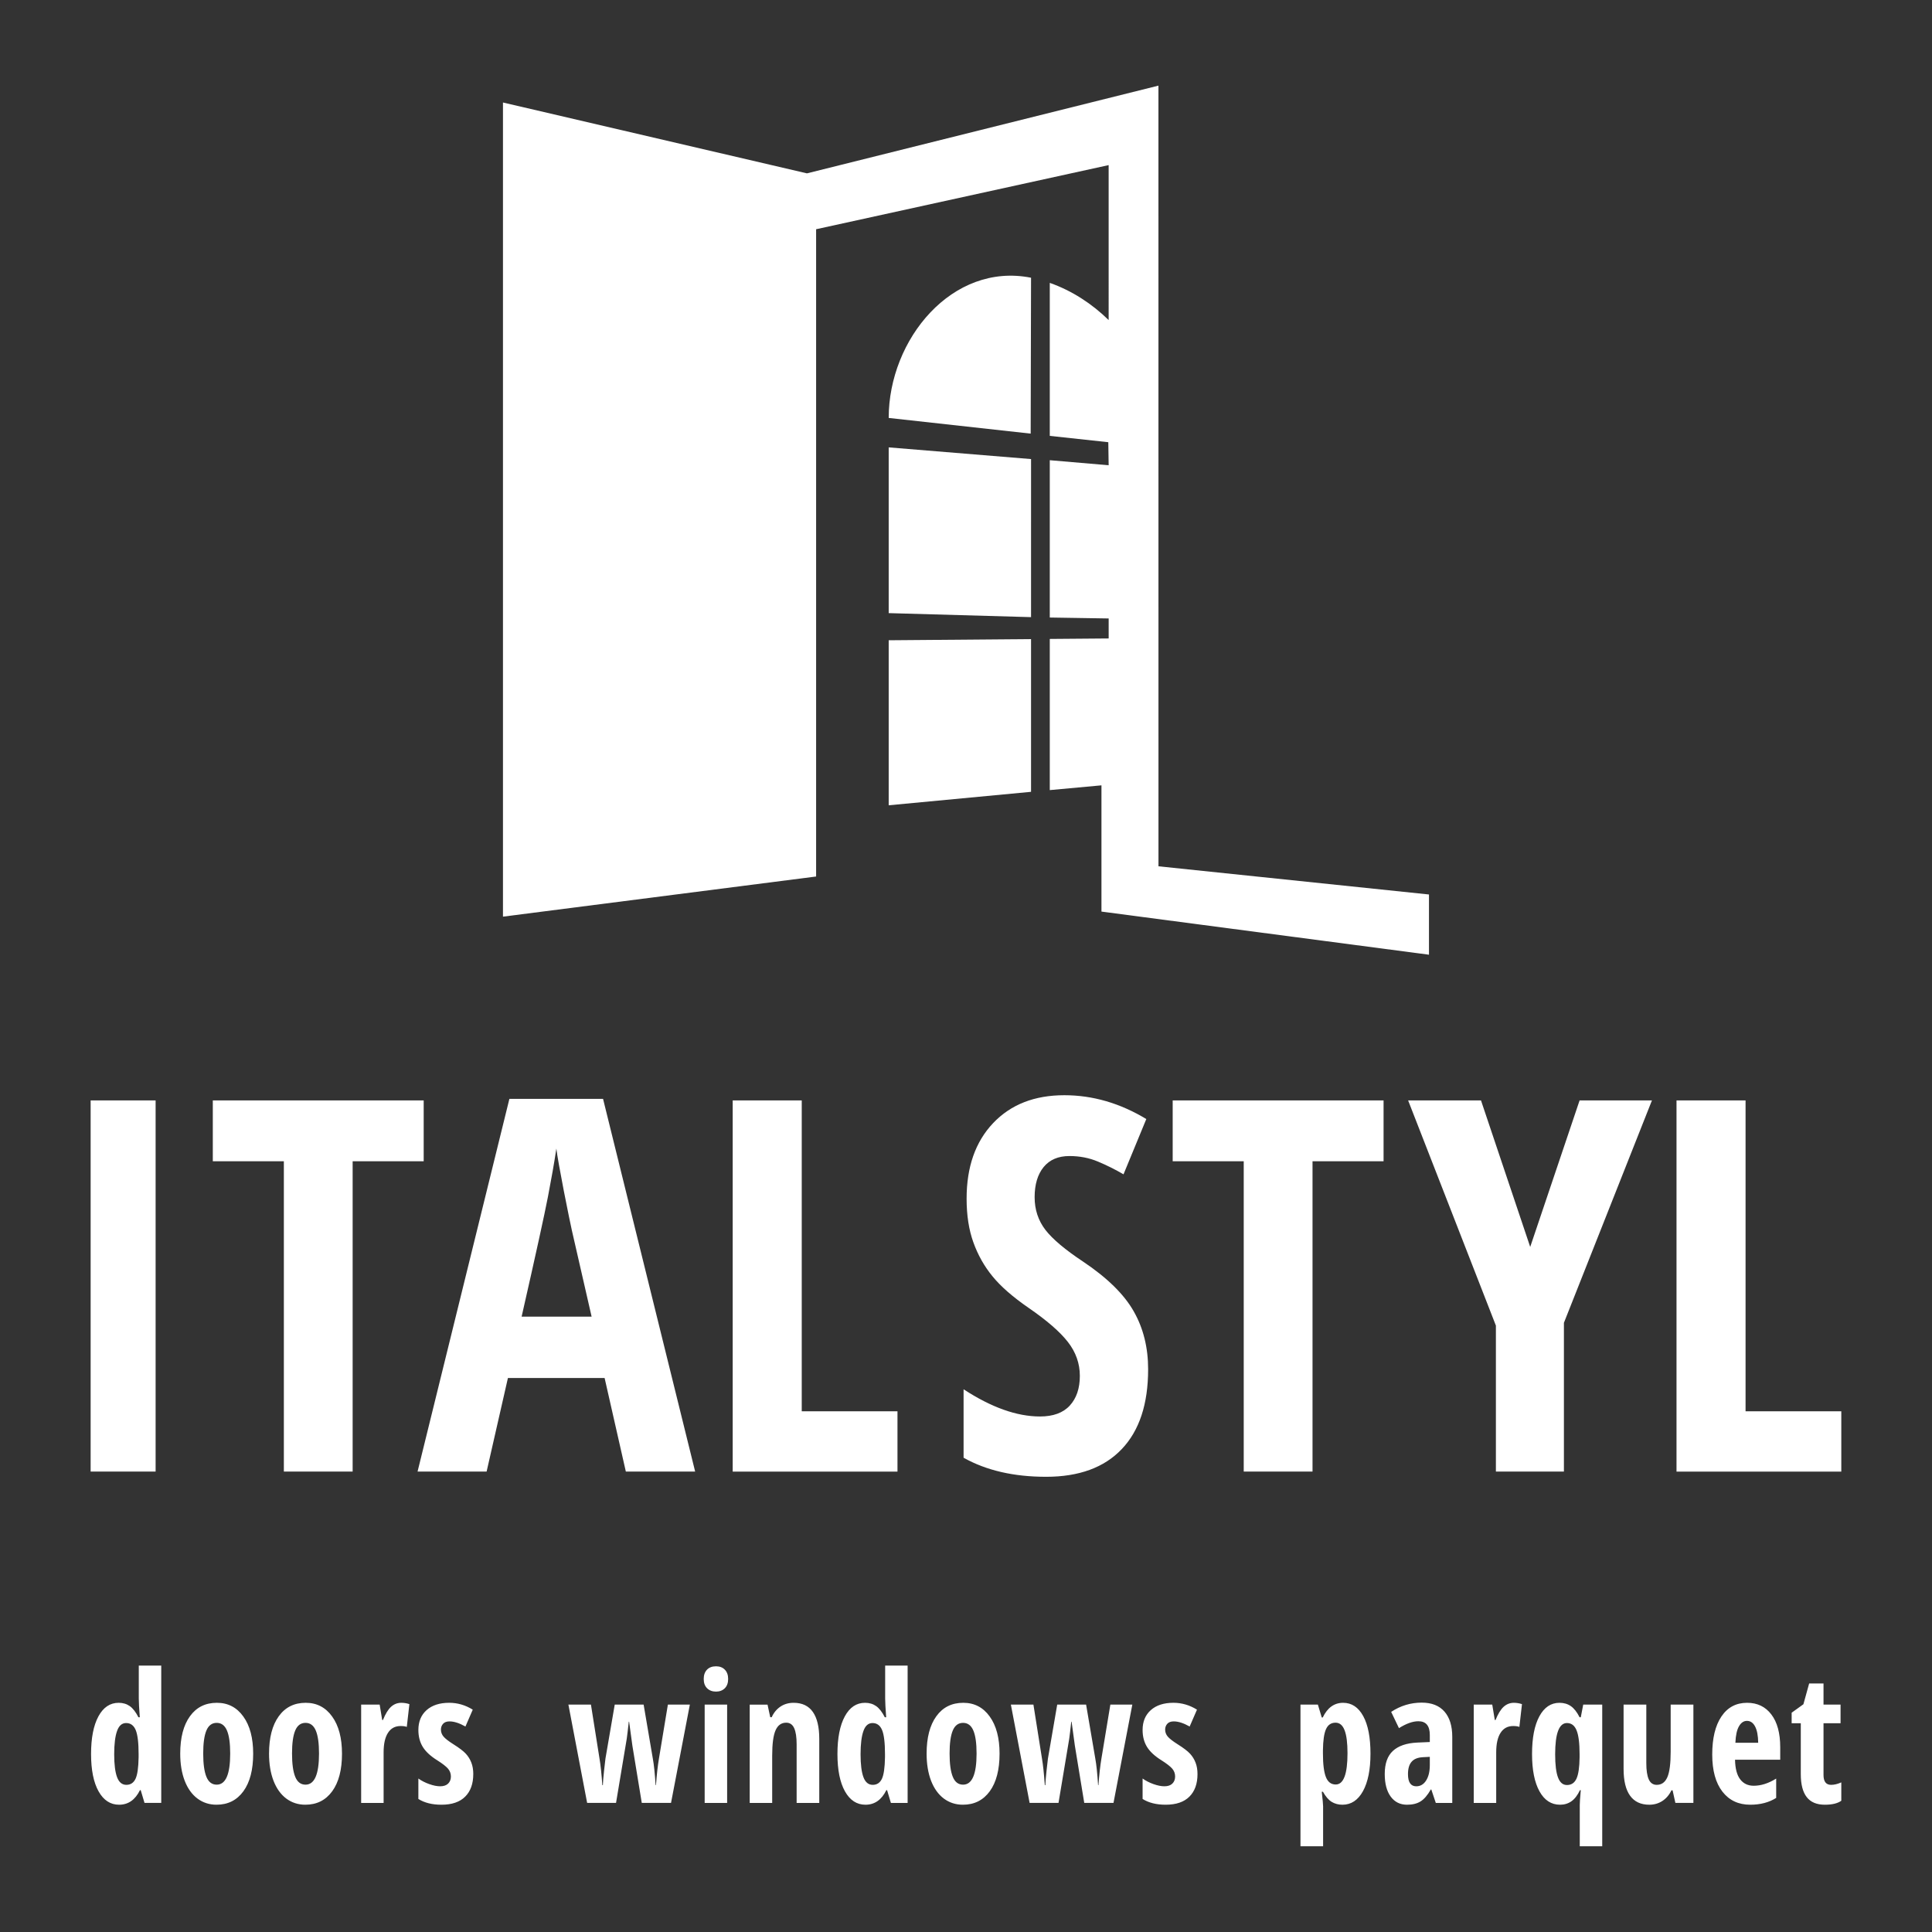<?xml version="1.0" encoding="UTF-8" standalone="no"?> <svg xmlns:dc="http://purl.org/dc/elements/1.1/" xmlns:cc="http://creativecommons.org/ns#" xmlns:rdf="http://www.w3.org/1999/02/22-rdf-syntax-ns#" xmlns:svg="http://www.w3.org/2000/svg" xmlns="http://www.w3.org/2000/svg" xmlns:sodipodi="http://sodipodi.sourceforge.net/DTD/sodipodi-0.dtd" xmlns:inkscape="http://www.inkscape.org/namespaces/inkscape" width="120" height="120" viewBox="0 0 120 120" id="svg2" version="1.1" inkscape:version="0.91 r13725" sodipodi:docname="ItalStyl-2017-Logo-www-italstyl-en-A.svg"><rect x="0" y="0" width="120" height="120" fill="#333333" stroke="none"/><defs id="defs3"><pattern y="0" x="0" height="6" width="6" patternUnits="userSpaceOnUse" id="EMFhbasepattern"></pattern><pattern y="0" x="0" height="6" width="6" patternUnits="userSpaceOnUse" id="EMFhbasepattern-1"></pattern></defs><g inkscape:label="Layer 1" inkscape:groupmode="layer" id="layer1" transform="translate(-300.821,-433.909)"><g transform="matrix(0.282,0,0,0.282,242.134,409.973)" id="g3357"><g id="g3359"><path d="m 403.849,183.417 31.356,2.576 -0.003,34.814 -31.353,-0.884 0,-36.507 z m 31.271,-3.03 -31.271,-3.454 c 0,-17.334 14.021,-34.33 31.353,-30.882 l -0.081,34.336 z m 17.174,-59.141 -64.431,14.124 0,142.565 -68.973,8.841 0,-179.32 66.956,15.606 77.414,-19.321 0.008,171.945 59.58,6.208 0,13.266 -72.138,-9.499 0,-27.806 -11.382,1.047 0,-33.295 12.97,-0.105 0,-4.403 -12.97,-0.206 0,-34.651 12.968,1.113 -0.08,-5.077 -12.888,-1.394 0,-33.7 c 4.875,1.714 9.279,4.585 12.967,8.19 l -0.001,-34.129 z m -17.093,104.397 0,33.639 -31.353,2.966 0,-36.347 31.353,-0.258 z" style="fill:#ffffff;fill-rule:evenodd" id="path3361" inkscape:connector-curvature="0"></path><path d="m 577.369,409.004 0,-81.752 15.209,0 0,68.471 21.087,0 0,13.282 -36.296,0 z m -32.224,-49.482 10.878,-32.27 15.934,0 -19.389,48.986 0,32.766 -14.981,0 0,-32.155 -19.331,-49.597 16.049,0 10.839,32.27 z m -47.945,49.482 -15.153,0 0,-68.356 -15.648,0 0,-13.397 46.448,0 0,13.397 -15.648,0 0,68.356 z m -36.21,-22.537 c 0,7.652 -1.928,13.51 -5.801,17.575 -3.855,4.065 -9.408,6.107 -16.678,6.107 -7.119,0 -13.168,-1.393 -18.168,-4.199 l 0,-15.076 c 6.107,3.989 11.717,5.992 16.831,5.992 2.901,0 5.096,-0.801 6.564,-2.405 1.47,-1.603 2.213,-3.778 2.213,-6.545 0,-2.71 -0.877,-5.21 -2.633,-7.462 -1.756,-2.252 -4.637,-4.751 -8.664,-7.518 -3.512,-2.424 -6.164,-4.752 -7.958,-6.965 -1.812,-2.215 -3.206,-4.694 -4.197,-7.462 -0.993,-2.747 -1.489,-5.953 -1.489,-9.617 0,-7.003 1.947,-12.538 5.84,-16.641 3.893,-4.103 9.121,-6.145 15.686,-6.145 6.26,0 12.271,1.756 18.053,5.248 l -5.019,12.175 c -1.794,-1.049 -3.664,-1.984 -5.629,-2.805 -1.946,-0.821 -4.045,-1.222 -6.278,-1.222 -2.461,0 -4.351,0.802 -5.687,2.424 -1.317,1.622 -1.984,3.836 -1.984,6.64 0,2.748 0.801,5.152 2.385,7.213 1.584,2.042 4.351,4.37 8.301,6.985 5.325,3.568 9.046,7.232 11.145,10.953 2.119,3.721 3.168,7.977 3.168,12.748 z m -91.502,22.537 0,-81.752 15.209,0 0,68.471 21.087,0 0,13.282 -36.296,0 z m -23.533,0 -4.676,-20.609 -21.297,0 -4.694,20.609 -15.209,0 20.228,-82.096 20.629,0 20.285,82.096 -15.266,0 z m -7.538,-34.121 -4.351,-19.007 c -0.267,-1.164 -0.859,-4.065 -1.774,-8.702 -0.897,-4.638 -1.45,-7.748 -1.642,-9.313 -0.477,3.206 -1.107,6.736 -1.85,10.591 -0.745,3.874 -2.672,12.671 -5.802,26.43 l 15.419,0 z m -52.634,34.121 -15.153,0 0,-68.356 -15.648,0 0,-13.397 46.448,0 0,13.397 -15.648,0 0,68.356 z m -57.711,0 0,-81.752 14.312,0 0,81.752 -14.312,0 z" style="fill:#ffffff;fill-rule:evenodd" id="path3363" inkscape:connector-curvature="0"></path></g><path d="m 234.339,482.378 c -1.911,0 -3.417,-0.982 -4.521,-2.952 -1.099,-1.97 -1.651,-4.71 -1.651,-8.226 0,-3.522 0.54,-6.282 1.619,-8.279 1.079,-1.997 2.566,-2.992 4.465,-2.992 0.94,0 1.753,0.245 2.445,0.73 0.686,0.484 1.321,1.307 1.905,2.454 l 0.298,0 c -0.146,-1.97 -0.222,-3.35 -0.222,-4.139 l 0,-7.244 4.948,0 0,30.25 -3.684,0 -0.838,-2.806 -0.165,0 c -1.054,2.136 -2.585,3.204 -4.598,3.204 z m 1.601,-4.378 c 0.921,0 1.587,-0.438 2.013,-1.313 0.419,-0.876 0.648,-2.468 0.686,-4.776 l 0,-0.677 c 0,-2.514 -0.216,-4.285 -0.641,-5.307 -0.432,-1.028 -1.13,-1.539 -2.115,-1.539 -0.915,0 -1.581,0.584 -1.994,1.758 -0.419,1.174 -0.629,2.886 -0.629,5.128 0,2.242 0.216,3.92 0.635,5.041 0.419,1.121 1.105,1.685 2.045,1.685 z m 27.933,-6.873 c 0,3.549 -0.718,6.309 -2.153,8.285 -1.442,1.977 -3.41,2.965 -5.919,2.965 -1.588,0 -2.985,-0.451 -4.204,-1.36 -1.213,-0.909 -2.146,-2.216 -2.807,-3.914 -0.655,-1.705 -0.985,-3.701 -0.985,-5.977 0,-3.516 0.712,-6.256 2.14,-8.233 1.423,-1.977 3.404,-2.965 5.931,-2.965 2.445,0 4.389,1.008 5.83,3.025 1.448,2.01 2.166,4.736 2.166,8.173 z m -11.006,-0.013 c 0,2.256 0.235,3.96 0.705,5.115 0.47,1.154 1.225,1.731 2.267,1.731 1.982,0 2.972,-2.282 2.972,-6.846 0,-2.269 -0.235,-3.96 -0.712,-5.081 -0.476,-1.121 -1.232,-1.685 -2.261,-1.685 -1.042,0 -1.797,0.564 -2.267,1.685 -0.47,1.121 -0.705,2.813 -0.705,5.081 z m 30.569,0.013 c 0,3.549 -0.718,6.309 -2.153,8.285 -1.442,1.977 -3.41,2.965 -5.919,2.965 -1.588,0 -2.985,-0.451 -4.204,-1.36 -1.213,-0.909 -2.146,-2.216 -2.807,-3.914 -0.654,-1.705 -0.985,-3.701 -0.985,-5.977 0,-3.516 0.711,-6.256 2.14,-8.233 1.422,-1.977 3.404,-2.965 5.931,-2.965 2.445,0 4.388,1.008 5.83,3.025 1.448,2.01 2.165,4.736 2.165,8.173 z m -11.006,-0.013 c 0,2.256 0.235,3.96 0.705,5.115 0.47,1.154 1.226,1.731 2.267,1.731 1.982,0 2.972,-2.282 2.972,-6.846 0,-2.269 -0.235,-3.96 -0.712,-5.081 -0.476,-1.121 -1.232,-1.685 -2.261,-1.685 -1.041,0 -1.797,0.564 -2.267,1.685 -0.47,1.121 -0.705,2.813 -0.705,5.081 z M 296.495,459.93 c 0.61,0 1.207,0.1 1.785,0.292 l -0.572,5.015 c -0.349,-0.133 -0.8,-0.193 -1.359,-0.193 -1.206,0 -2.134,0.491 -2.775,1.486 -0.648,0.989 -0.972,2.428 -0.972,4.319 l 0,11.131 -4.947,0 0,-21.652 4.077,0 0.559,3.39 0.165,0 c 0.546,-1.36 1.143,-2.328 1.785,-2.912 0.648,-0.584 1.397,-0.876 2.254,-0.876 z m 15.854,15.709 c 0,2.116 -0.59,3.768 -1.778,4.955 -1.181,1.188 -2.927,1.784 -5.239,1.784 -2.045,0 -3.734,-0.425 -5.074,-1.267 l 0,-4.504 c 0.679,0.491 1.48,0.902 2.388,1.227 0.915,0.325 1.715,0.484 2.413,0.484 0.768,0 1.353,-0.199 1.753,-0.591 0.406,-0.398 0.61,-0.915 0.61,-1.566 0,-0.657 -0.216,-1.234 -0.635,-1.725 -0.425,-0.491 -1.2,-1.095 -2.324,-1.811 -1.505,-0.929 -2.578,-1.924 -3.232,-2.979 -0.648,-1.055 -0.972,-2.302 -0.972,-3.735 0,-1.838 0.603,-3.297 1.81,-4.372 1.213,-1.075 2.871,-1.612 4.979,-1.612 1.835,0 3.563,0.504 5.189,1.512 l -1.613,3.715 c -1.327,-0.75 -2.496,-1.128 -3.499,-1.128 -0.635,0 -1.111,0.173 -1.422,0.524 -0.318,0.351 -0.476,0.776 -0.476,1.28 0,0.584 0.197,1.101 0.584,1.552 0.394,0.458 1.117,1.015 2.185,1.691 1.295,0.816 2.197,1.506 2.718,2.076 0.521,0.571 0.927,1.214 1.207,1.944 0.286,0.723 0.432,1.572 0.432,2.541 z m 37.116,6.342 -2.064,-12.578 -0.724,-5.307 -0.076,0 c -0.184,1.725 -0.337,2.972 -0.445,3.741 -0.114,0.776 -0.902,5.486 -2.362,14.143 l -6.364,0 -4.128,-21.652 4.966,0 1.893,11.934 c 0.229,1.32 0.432,3.257 0.616,5.811 l 0.115,0 c 0.025,-0.683 0.108,-1.731 0.26,-3.138 0.146,-1.407 0.254,-2.308 0.311,-2.713 l 2.045,-11.894 6.364,0 2.033,11.934 c 0.235,1.267 0.438,3.204 0.61,5.811 l 0.076,0 c 0.171,-2.322 0.387,-4.259 0.648,-5.811 l 1.975,-11.934 4.839,0 -4.147,21.652 -6.44,0 z m 18.8,0 -4.947,0 0,-21.652 4.947,0 0,21.652 z m -5.157,-27.305 c 0,-0.856 0.241,-1.539 0.718,-2.037 0.476,-0.497 1.143,-0.749 2.001,-0.749 0.806,0 1.454,0.252 1.937,0.749 0.483,0.498 0.724,1.181 0.724,2.037 0,0.882 -0.248,1.566 -0.743,2.057 -0.495,0.484 -1.137,0.73 -1.918,0.73 -0.819,0 -1.474,-0.245 -1.969,-0.73 -0.502,-0.491 -0.75,-1.174 -0.75,-2.057 z m 20.465,27.305 0,-12.909 c 0,-1.566 -0.178,-2.753 -0.54,-3.556 -0.362,-0.802 -0.946,-1.207 -1.753,-1.207 -1.067,0 -1.848,0.557 -2.343,1.665 -0.495,1.108 -0.749,2.972 -0.749,5.606 l 0,10.402 -4.948,0 0,-21.652 3.925,0 0.597,2.779 0.318,0 c 0.444,-0.995 1.086,-1.771 1.918,-2.335 0.832,-0.564 1.804,-0.843 2.921,-0.843 1.886,0 3.296,0.677 4.236,2.023 0.933,1.347 1.403,3.31 1.403,5.904 l 0,14.123 -4.985,0 z m 15.162,0.398 c -1.912,0 -3.417,-0.982 -4.522,-2.952 -1.099,-1.97 -1.651,-4.71 -1.651,-8.226 0,-3.522 0.54,-6.282 1.619,-8.279 1.08,-1.997 2.566,-2.992 4.465,-2.992 0.94,0 1.753,0.245 2.445,0.73 0.686,0.484 1.321,1.307 1.905,2.454 l 0.298,0 c -0.146,-1.97 -0.222,-3.35 -0.222,-4.139 l 0,-7.244 4.947,0 0,30.25 -3.684,0 -0.838,-2.806 -0.165,0 c -1.054,2.136 -2.585,3.204 -4.598,3.204 z m 1.6,-4.378 c 0.921,0 1.587,-0.438 2.013,-1.313 0.42,-0.876 0.648,-2.468 0.686,-4.776 l 0,-0.677 c 0,-2.514 -0.216,-4.285 -0.642,-5.307 -0.432,-1.028 -1.13,-1.539 -2.115,-1.539 -0.914,0 -1.581,0.584 -1.994,1.758 -0.419,1.174 -0.629,2.886 -0.629,5.128 0,2.242 0.216,3.92 0.635,5.041 0.419,1.121 1.105,1.685 2.045,1.685 z m 27.933,-6.873 c 0,3.549 -0.717,6.309 -2.153,8.285 -1.442,1.977 -3.41,2.965 -5.919,2.965 -1.588,0 -2.985,-0.451 -4.204,-1.36 -1.213,-0.909 -2.146,-2.216 -2.807,-3.914 -0.654,-1.705 -0.984,-3.701 -0.984,-5.977 0,-3.516 0.711,-6.256 2.14,-8.233 1.423,-1.977 3.404,-2.965 5.932,-2.965 2.445,0 4.388,1.008 5.83,3.025 1.448,2.01 2.166,4.736 2.166,8.173 z m -11.006,-0.013 c 0,2.256 0.235,3.96 0.705,5.115 0.47,1.154 1.225,1.731 2.267,1.731 1.982,0 2.972,-2.282 2.972,-6.846 0,-2.269 -0.235,-3.96 -0.712,-5.081 -0.476,-1.121 -1.232,-1.685 -2.261,-1.685 -1.042,0 -1.797,0.564 -2.267,1.685 -0.47,1.121 -0.705,2.813 -0.705,5.081 z m 29.661,10.866 -2.064,-12.578 -0.724,-5.307 -0.076,0 c -0.184,1.725 -0.337,2.972 -0.445,3.741 -0.114,0.776 -0.902,5.486 -2.362,14.143 l -6.364,0 -4.128,-21.652 4.966,0 1.893,11.934 c 0.229,1.32 0.432,3.257 0.616,5.811 l 0.115,0 c 0.025,-0.683 0.108,-1.731 0.26,-3.138 0.146,-1.407 0.254,-2.308 0.311,-2.713 l 2.045,-11.894 6.363,0 2.033,11.934 c 0.235,1.267 0.438,3.204 0.61,5.811 l 0.076,0 c 0.171,-2.322 0.387,-4.259 0.648,-5.811 l 1.975,-11.934 4.839,0 -4.147,21.652 -6.44,0 z m 24.942,-6.342 c 0,2.116 -0.591,3.768 -1.778,4.955 -1.181,1.188 -2.928,1.784 -5.24,1.784 -2.045,0 -3.734,-0.425 -5.074,-1.267 l 0,-4.504 c 0.679,0.491 1.48,0.902 2.388,1.227 0.914,0.325 1.715,0.484 2.413,0.484 0.768,0 1.353,-0.199 1.753,-0.591 0.406,-0.398 0.61,-0.915 0.61,-1.566 0,-0.657 -0.216,-1.234 -0.635,-1.725 -0.425,-0.491 -1.2,-1.095 -2.325,-1.811 -1.505,-0.929 -2.578,-1.924 -3.232,-2.979 -0.648,-1.055 -0.972,-2.302 -0.972,-3.735 0,-1.838 0.603,-3.297 1.81,-4.372 1.213,-1.075 2.87,-1.612 4.979,-1.612 1.835,0 3.563,0.504 5.189,1.512 l -1.613,3.715 c -1.327,-0.75 -2.496,-1.128 -3.499,-1.128 -0.635,0 -1.111,0.173 -1.423,0.524 -0.317,0.351 -0.476,0.776 -0.476,1.28 0,0.584 0.197,1.101 0.584,1.552 0.394,0.458 1.118,1.015 2.185,1.691 1.295,0.816 2.197,1.506 2.718,2.076 0.521,0.571 0.927,1.214 1.207,1.944 0.286,0.723 0.432,1.572 0.432,2.541 z m 79.858,6.74 c -1.93,0 -3.448,-0.982 -4.534,-2.952 -1.092,-1.97 -1.638,-4.71 -1.638,-8.226 0,-3.536 0.533,-6.295 1.607,-8.285 1.073,-1.99 2.553,-2.985 4.439,-2.985 0.965,0 1.804,0.245 2.509,0.736 0.705,0.497 1.347,1.314 1.918,2.448 l 0.26,0 0.54,-2.786 4.185,0 0,31.205 -4.947,0 0,-9.101 c 0,-0.464 0.07,-1.552 0.222,-3.257 l -0.184,0 c -0.527,1.114 -1.143,1.923 -1.861,2.434 -0.724,0.511 -1.556,0.77 -2.515,0.77 z m 1.512,-4.338 c 0.978,0 1.676,-0.471 2.108,-1.413 0.425,-0.935 0.654,-2.494 0.679,-4.677 l 0,-0.717 c 0,-2.388 -0.216,-4.126 -0.654,-5.214 -0.432,-1.088 -1.143,-1.632 -2.134,-1.632 -1.727,0 -2.591,2.295 -2.591,6.886 0,2.295 0.209,3.994 0.629,5.101 0.413,1.108 1.067,1.665 1.962,1.665 z m 23.888,3.941 -0.616,-2.773 -0.26,0 c -0.457,0.982 -1.118,1.758 -1.962,2.322 -0.851,0.564 -1.823,0.849 -2.915,0.849 -1.861,0 -3.271,-0.663 -4.223,-1.983 -0.959,-1.32 -1.435,-3.297 -1.435,-5.931 l 0,-14.136 5.005,0 0,12.889 c 0,1.579 0.178,2.773 0.54,3.575 0.362,0.803 0.946,1.208 1.753,1.208 1.067,0 1.842,-0.557 2.337,-1.672 0.489,-1.114 0.736,-2.985 0.736,-5.619 l 0,-10.382 5.004,0 0,21.652 -3.963,0 z m -73.33,0.398 c -0.895,0 -1.683,-0.212 -2.375,-0.63 -0.686,-0.425 -1.327,-1.168 -1.924,-2.229 l -0.261,0 c 0.203,1.758 0.298,2.819 0.298,3.184 l 0,8.829 -4.985,0 0,-31.205 3.836,0 0.851,2.826 0.222,0 c 1.035,-2.149 2.528,-3.224 4.484,-3.224 1.887,0 3.36,0.975 4.427,2.925 1.067,1.95 1.6,4.703 1.6,8.272 0,3.509 -0.553,6.262 -1.651,8.259 -1.105,1.997 -2.61,2.992 -4.522,2.992 z m -1.524,-18.07 c -0.972,0 -1.664,0.471 -2.096,1.413 -0.425,0.935 -0.654,2.494 -0.679,4.677 l 0,0.677 c 0,2.388 0.222,4.126 0.654,5.214 0.432,1.088 1.149,1.632 2.159,1.632 1.734,0 2.597,-2.295 2.597,-6.886 0,-2.256 -0.209,-3.941 -0.641,-5.055 -0.425,-1.115 -1.092,-1.672 -1.994,-1.672 z m 22.084,17.672 -0.99,-2.958 -0.108,0 c -0.731,1.274 -1.493,2.156 -2.274,2.633 -0.781,0.484 -1.765,0.723 -2.96,0.723 -1.524,0 -2.724,-0.597 -3.601,-1.791 -0.876,-1.194 -1.314,-2.853 -1.314,-4.975 0,-2.289 0.597,-3.981 1.797,-5.088 1.2,-1.108 2.991,-1.725 5.373,-1.837 l 2.756,-0.12 0,-1.552 c 0,-2.017 -0.839,-3.025 -2.515,-3.025 -1.238,0 -2.667,0.504 -4.28,1.519 l -1.715,-3.582 c 2.058,-1.36 4.3,-2.037 6.719,-2.037 2.197,0 3.868,0.657 5.017,1.97 1.15,1.313 1.721,3.177 1.721,5.585 l 0,14.535 -3.626,0 z m -4.306,-3.662 c 0.908,0 1.632,-0.425 2.172,-1.274 0.54,-0.849 0.813,-1.977 0.813,-3.39 l 0,-1.824 -1.531,0.08 c -1.13,0.06 -1.956,0.398 -2.483,1.008 -0.533,0.61 -0.794,1.512 -0.794,2.72 0,1.785 0.61,2.68 1.823,2.68 z M 541.548,459.93 c 0.61,0 1.207,0.1 1.784,0.292 l -0.572,5.015 c -0.349,-0.133 -0.8,-0.193 -1.359,-0.193 -1.206,0 -2.134,0.491 -2.775,1.486 -0.648,0.989 -0.971,2.428 -0.971,4.319 l 0,11.131 -4.947,0 0,-21.652 4.077,0 0.559,3.39 0.165,0 c 0.546,-1.36 1.143,-2.328 1.784,-2.912 0.648,-0.584 1.397,-0.876 2.255,-0.876 z m 52.059,22.448 c -2.591,0 -4.636,-0.962 -6.129,-2.886 -1.492,-1.924 -2.242,-4.65 -2.242,-8.173 0,-3.575 0.673,-6.368 2.026,-8.378 1.352,-2.01 3.239,-3.012 5.658,-3.012 2.255,0 4.039,0.856 5.341,2.574 1.302,1.712 1.95,4.113 1.95,7.211 l 0,2.753 -9.952,0 c 0.038,1.937 0.413,3.377 1.137,4.319 0.717,0.942 1.708,1.413 2.972,1.413 1.613,0 3.264,-0.524 4.954,-1.579 l 0,4.259 c -1.588,1.002 -3.493,1.499 -5.716,1.499 z m -0.724,-18.468 c -0.705,0 -1.289,0.391 -1.746,1.174 -0.464,0.783 -0.731,1.997 -0.8,3.642 l 5.024,0 c -0.025,-1.579 -0.254,-2.779 -0.693,-3.595 -0.432,-0.816 -1.029,-1.221 -1.784,-1.221 z m 18.534,14.09 c 0.693,0 1.442,-0.179 2.248,-0.544 l 0,4.046 c -0.806,0.584 -2.013,0.876 -3.626,0.876 -1.797,0 -3.131,-0.564 -3.995,-1.685 -0.87,-1.121 -1.302,-2.8 -1.302,-5.042 l 0,-11.224 -2.013,0 0,-2.315 2.591,-1.864 1.264,-4.577 3.163,0 0,4.657 3.753,0 0,4.099 -3.753,0 0,11.397 c 0,1.453 0.559,2.176 1.67,2.176 z" style="fill:#ffffff;fill-rule:evenodd" id="path3365" inkscape:connector-curvature="0"></path></g></g></svg> 